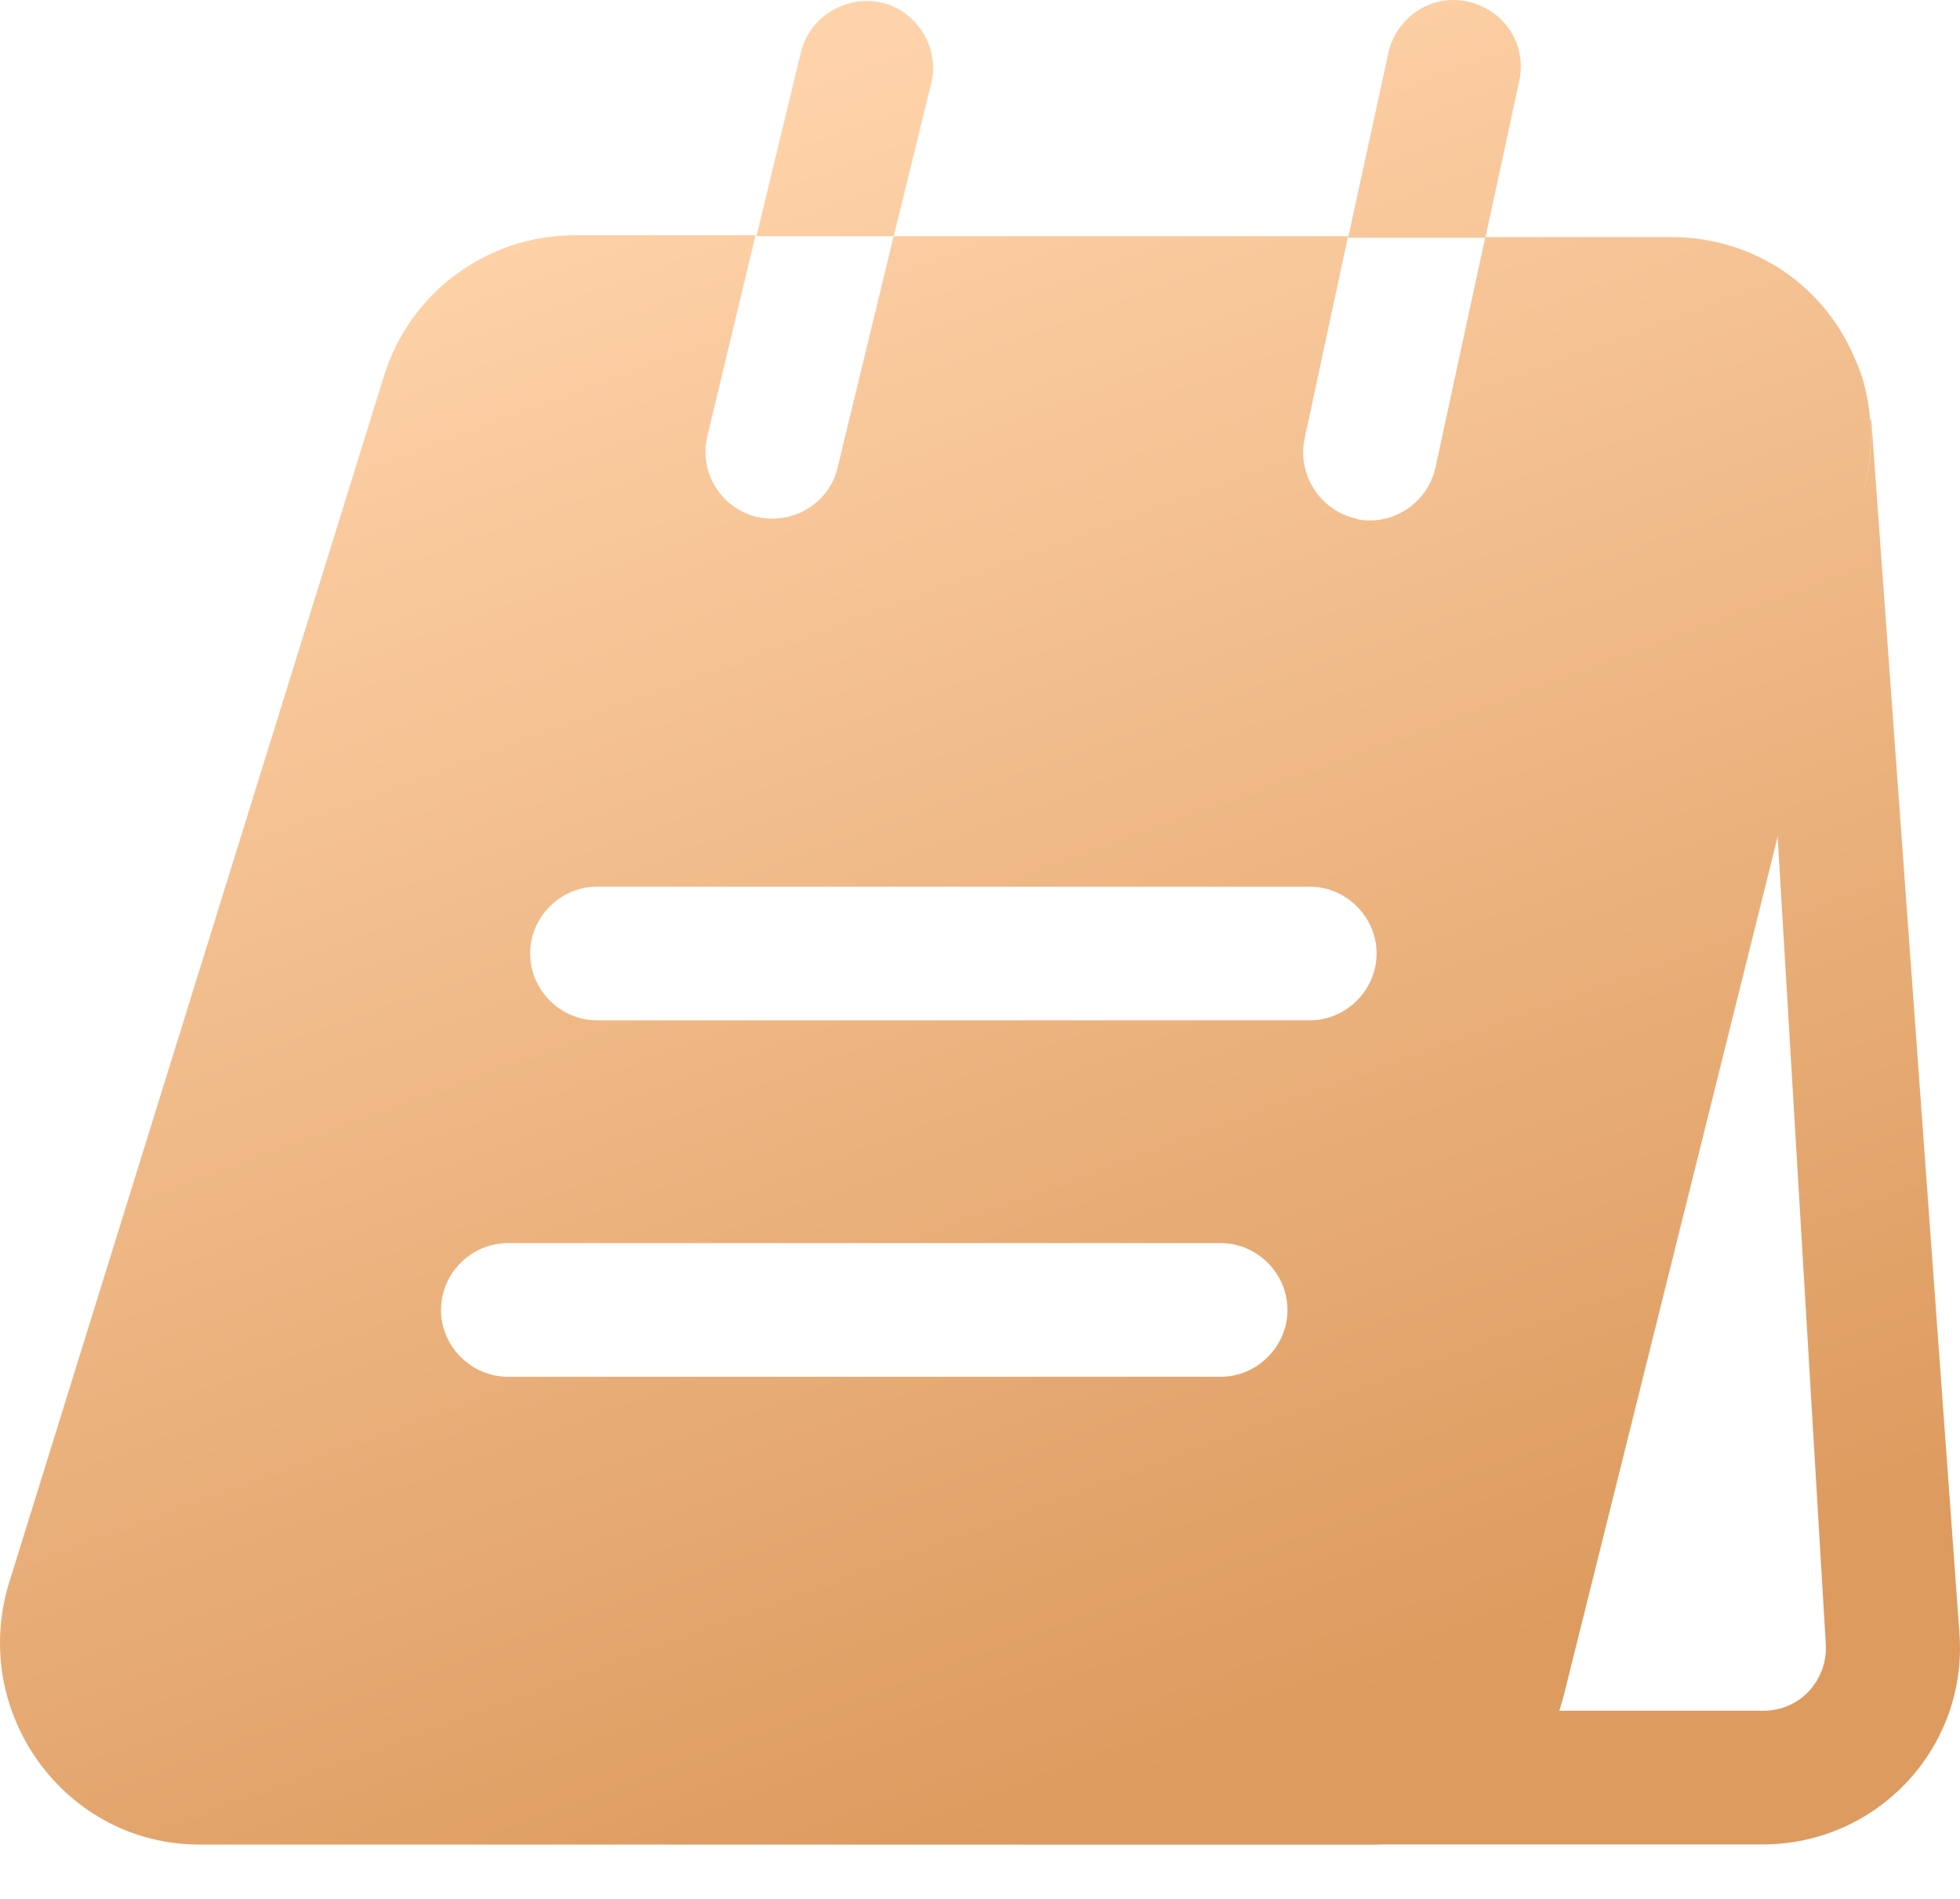 <?xml version="1.0" encoding="UTF-8"?> <svg xmlns="http://www.w3.org/2000/svg" width="32" height="31" viewBox="0 0 32 31" fill="none"> <path d="M28.95 12.437L29.808 26.823C29.837 27.216 29.648 27.478 29.546 27.595C29.43 27.725 29.183 27.929 28.775 27.929H24.804L27.946 12.437H28.95ZM30.55 6.836L30.535 6.865C30.564 7.214 30.535 7.578 30.448 7.942L19.727 27.624C19.378 29.093 18.069 30.111 16.556 30.111H28.775C30.652 30.111 32.136 28.526 31.99 26.649L30.55 6.836Z" fill="url(#paint0_linear_79_148)"></path> <path d="M15.202 1.368C15.347 0.786 14.984 0.19 14.402 0.044C13.82 -0.086 13.223 0.263 13.078 0.845L12.351 3.856H14.591L15.202 1.368Z" fill="url(#paint1_linear_79_148)"></path> <path d="M24.804 1.321C24.935 0.724 24.557 0.157 23.96 0.026C23.378 -0.105 22.797 0.273 22.666 0.87L22.011 3.881H24.251L24.804 1.321Z" fill="url(#paint2_linear_79_148)"></path> <path d="M30.287 5.863C29.806 4.7 28.672 3.87 27.275 3.87H24.25L23.435 7.638C23.319 8.147 22.868 8.496 22.373 8.496C22.3 8.496 22.213 8.496 22.14 8.467C21.558 8.336 21.18 7.754 21.297 7.173L22.009 3.856H14.59L13.674 7.638C13.557 8.133 13.107 8.467 12.612 8.467C12.525 8.467 12.437 8.453 12.35 8.438C11.768 8.293 11.405 7.711 11.55 7.114L12.335 3.841H9.382C7.957 3.841 6.691 4.772 6.269 6.14L0.145 25.851C-0.495 27.96 1.062 30.113 3.258 30.113H22.373C23.886 30.113 25.195 29.095 25.544 27.626L30.447 7.944C30.534 7.58 30.563 7.216 30.534 6.867C30.505 6.518 30.432 6.169 30.287 5.863ZM19.929 22.476H8.291C7.695 22.476 7.2 21.981 7.2 21.385C7.2 20.788 7.695 20.294 8.291 20.294H19.929C20.526 20.294 21.02 20.788 21.02 21.385C21.02 21.981 20.526 22.476 19.929 22.476ZM21.384 16.657H9.746C9.15 16.657 8.655 16.163 8.655 15.566C8.655 14.97 9.15 14.475 9.746 14.475H21.384C21.98 14.475 22.475 14.97 22.475 15.566C22.475 16.163 21.98 16.657 21.384 16.657Z" fill="url(#paint3_linear_79_148)"></path> <defs> <linearGradient id="paint0_linear_79_148" x1="16" y1="3.62702e-07" x2="25.742" y2="26.537" gradientUnits="userSpaceOnUse"> <stop stop-color="#FFD3AA"></stop> <stop offset="1" stop-color="#DD9B5F"></stop> </linearGradient> <linearGradient id="paint1_linear_79_148" x1="16" y1="3.62702e-07" x2="25.742" y2="26.537" gradientUnits="userSpaceOnUse"> <stop stop-color="#FFD3AA"></stop> <stop offset="1" stop-color="#DD9B5F"></stop> </linearGradient> <linearGradient id="paint2_linear_79_148" x1="16" y1="3.62702e-07" x2="25.742" y2="26.537" gradientUnits="userSpaceOnUse"> <stop stop-color="#FFD3AA"></stop> <stop offset="1" stop-color="#DD9B5F"></stop> </linearGradient> <linearGradient id="paint3_linear_79_148" x1="16" y1="3.62702e-07" x2="25.742" y2="26.537" gradientUnits="userSpaceOnUse"> <stop stop-color="#FFD3AA"></stop> <stop offset="1" stop-color="#DD9B5F"></stop> </linearGradient> </defs> </svg> 